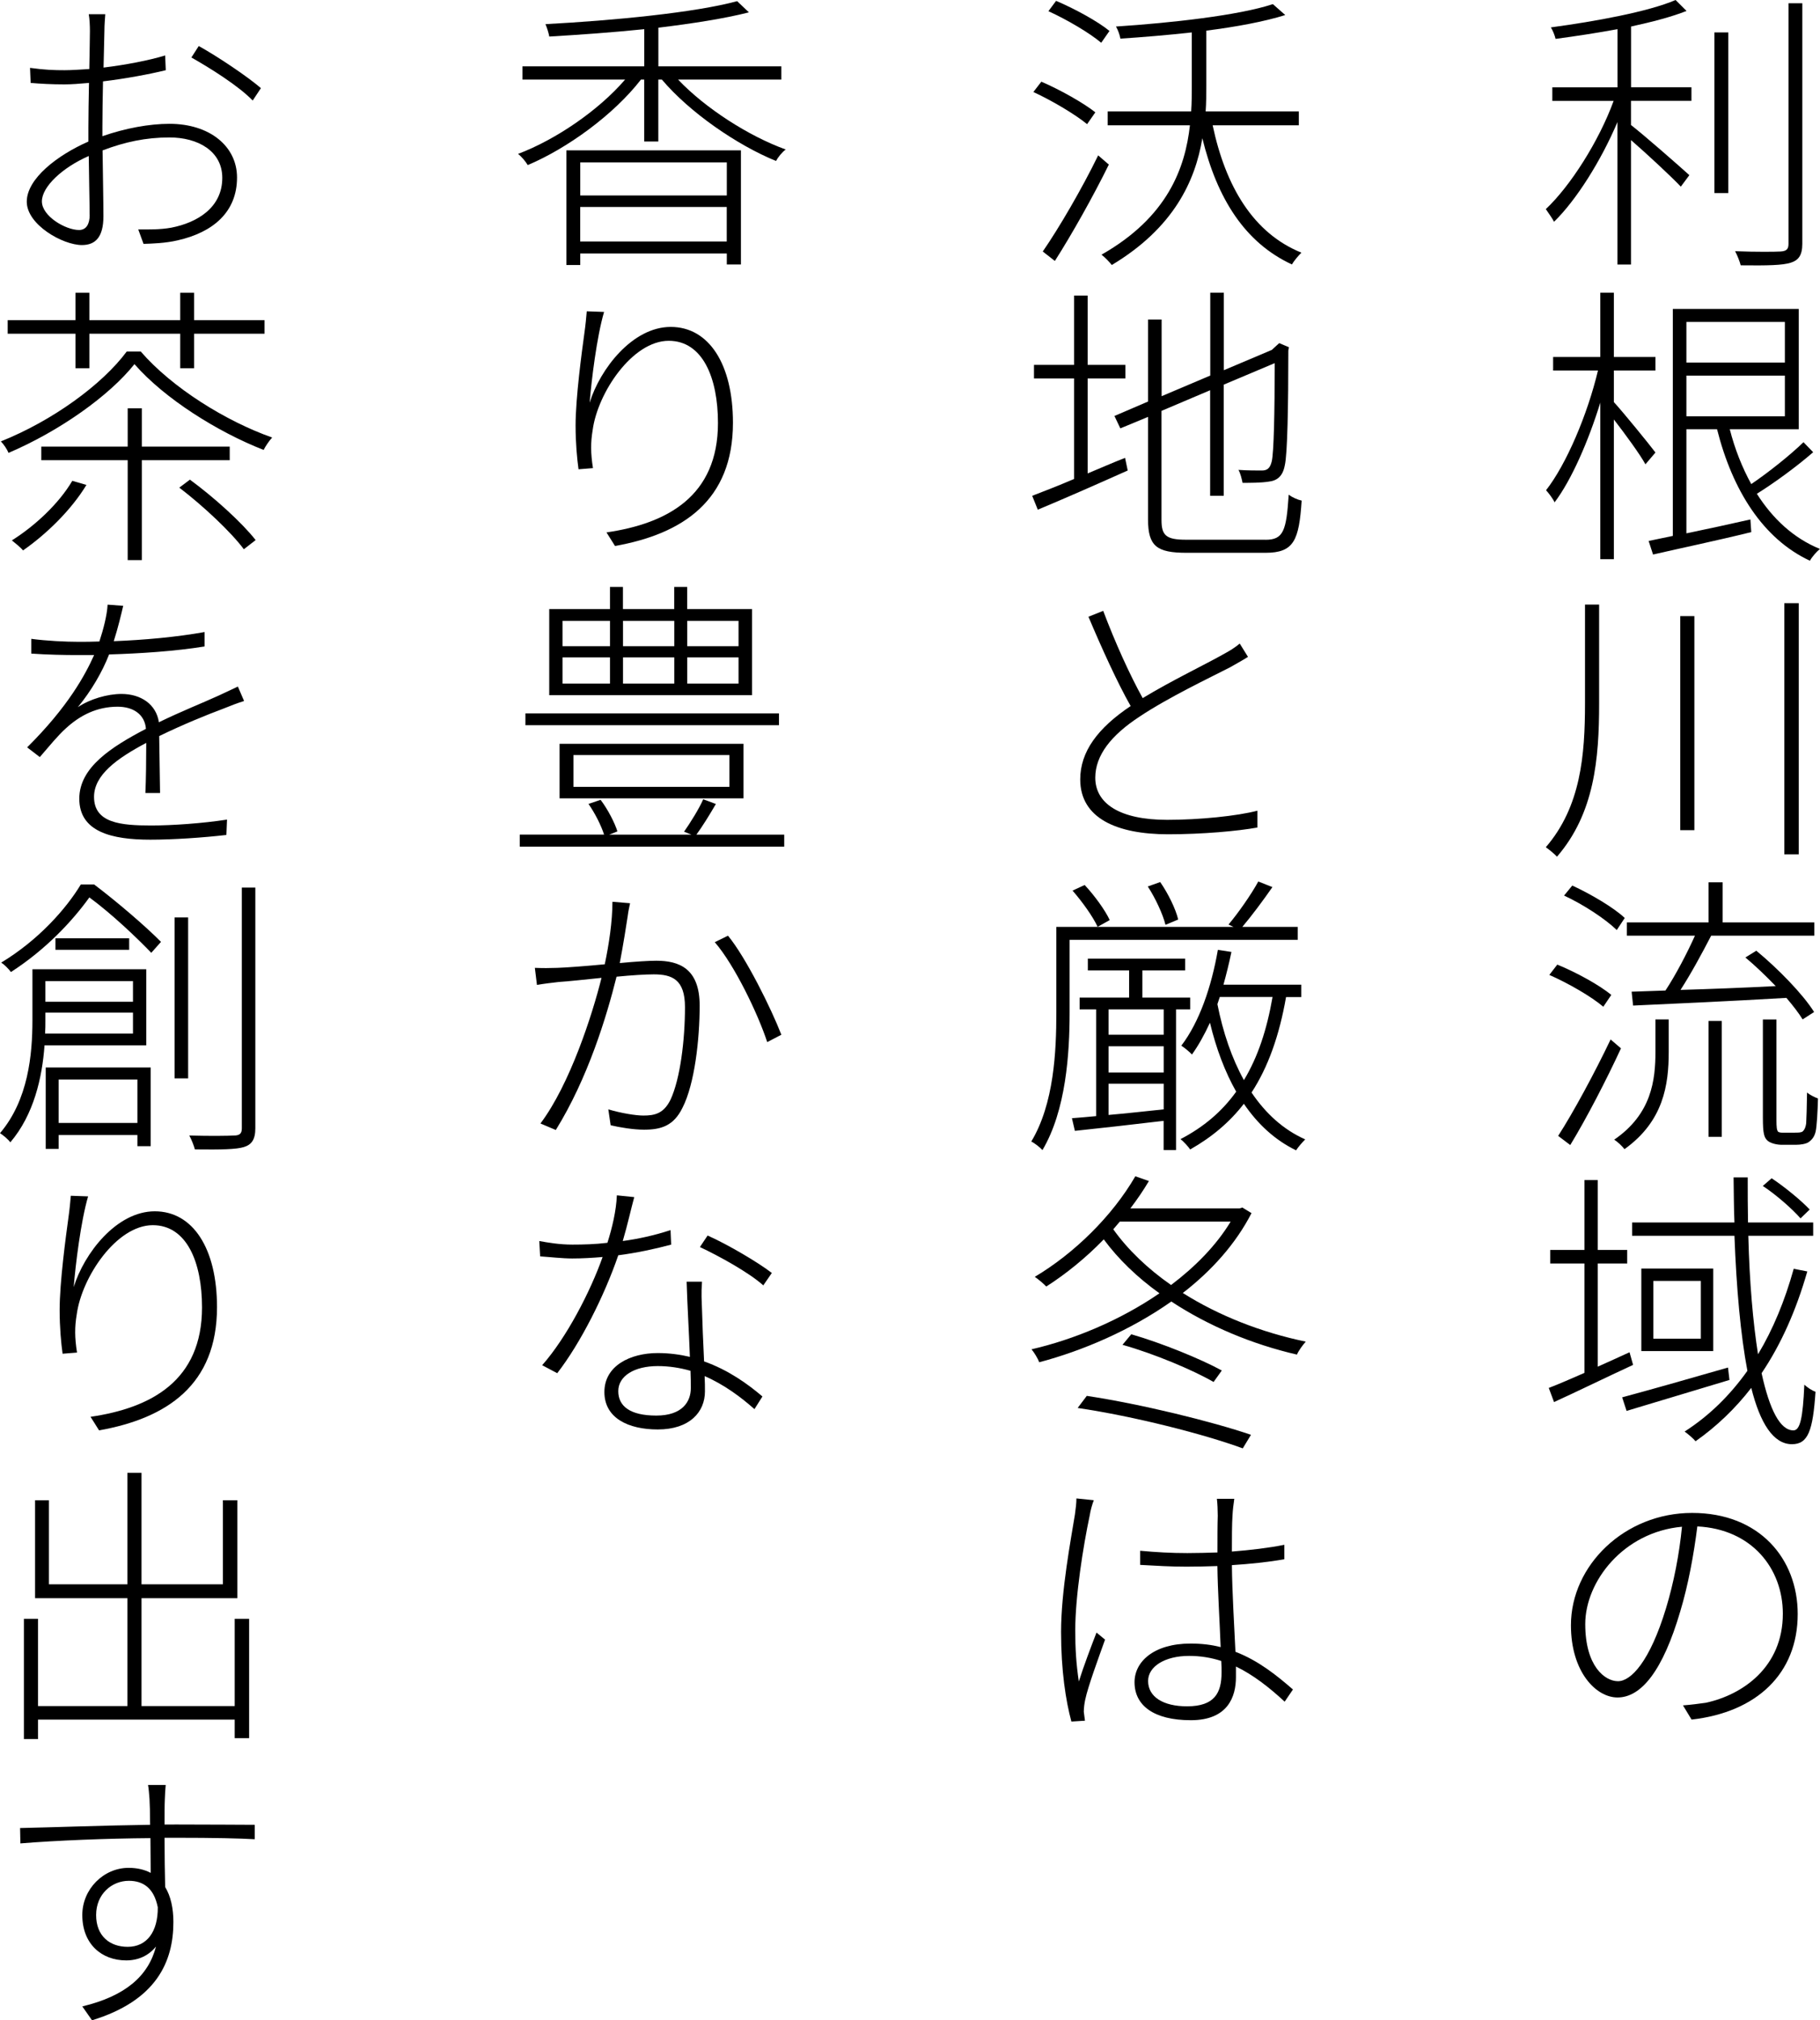 <?xml version="1.0" encoding="UTF-8"?><svg id="_レイヤー_2" xmlns="http://www.w3.org/2000/svg" viewBox="0 0 296.31 328.95"><defs><style>.cls-1{stroke-width:0px;}</style></defs><g id="_レイヤー_1-2"><path class="cls-1" d="M265.54,14.21h9.84v2.21h-9.84v3.94c2.06,1.58,7.97,6.77,9.5,8.16l-1.39,1.87c-1.49-1.58-5.52-5.33-8.11-7.58v20.26h-2.21v-23.19c-2.64,6.24-6.67,12.67-10.32,16.23-.29-.58-.96-1.49-1.34-2.06,3.98-3.74,8.64-11.04,11.04-17.62h-9.98v-2.21h10.61V4.75c-3.36.62-6.86,1.15-10.08,1.58-.14-.58-.43-1.34-.77-1.87,7.15-.96,15.84-2.54,20.31-4.46l1.78,1.78c-2.4.96-5.57,1.78-9.03,2.54v9.89ZM279.12,5.28h2.26v26.16h-2.26V5.28ZM293.43.53v39.17c0,1.92-.67,2.69-1.87,3.07-1.34.43-3.74.48-8.16.43-.14-.58-.53-1.58-.91-2.3,3.55.14,6.53.1,7.39.05.91-.05,1.3-.34,1.3-1.2V.53h2.26Z"/><path class="cls-1" d="M267.89,75.6c-.86-1.58-3.31-4.94-5.14-7.3v22.75h-2.21v-25.49c-1.92,6.24-4.7,12.62-7.44,16.23-.29-.62-.96-1.49-1.39-1.97,3.31-4.22,6.77-12.39,8.45-19.49h-7.3v-2.21h7.68v-10.46h2.21v10.46h6.77v2.21h-6.77v5.14c1.54,1.68,5.76,6.86,6.77,8.21l-1.63,1.92ZM295.2,73.63c-2.64,2.3-6.24,4.94-9.17,6.77,2.59,4.08,6,7.25,10.27,8.98-.58.48-1.3,1.3-1.63,1.92-7.63-3.55-12.62-11.47-15.12-21.41h-4.99v16.95c3.22-.67,6.82-1.44,10.42-2.26l.14,2.06c-5.62,1.39-11.62,2.64-15.99,3.65l-.72-2.21,3.94-.82v-36.96h20.5v19.59h-11.23c.82,3.22,2.02,6.24,3.5,8.93,2.83-1.92,6.38-4.75,8.5-6.82l1.58,1.63ZM274.56,52.42v6.62h16.03v-6.62h-16.03ZM274.56,67.78h16.03v-6.62h-16.03v6.62Z"/><path class="cls-1" d="M260.35,98.45v16.08c0,9.07-.77,17.91-6.86,24.96-.43-.48-1.34-1.2-1.82-1.54,5.71-6.62,6.38-15.03,6.38-23.43v-16.08h2.3ZM275.86,100.32v34.85h-2.3v-34.85h2.3ZM292.85,98.21v40.9h-2.35v-40.9h2.35Z"/><path class="cls-1" d="M261.03,163.92c-1.92-1.63-5.62-3.79-8.79-5.18l1.3-1.68c3.07,1.25,6.91,3.36,8.79,4.94l-1.3,1.92ZM263.91,170.69c-2.35,5.09-5.62,11.42-8.26,15.75l-1.97-1.49c2.45-3.79,5.95-10.27,8.54-15.7l1.68,1.44ZM263.23,151.44c-1.87-1.82-5.47-4.18-8.59-5.62l1.34-1.63c3.02,1.39,6.77,3.6,8.54,5.28l-1.3,1.97ZM269.52,165.99h2.16v5.28c0,5.33-.82,11.28-7.2,15.84-.38-.48-1.1-1.2-1.68-1.54,6.1-4.18,6.72-9.7,6.72-14.35v-5.23ZM271.15,161.28c1.68-2.54,3.55-6.14,4.8-8.93h-11.09v-2.16h13.3v-6.53h2.3v6.53h14.93v2.16h-16.8c-1.49,2.88-3.31,6.24-4.99,8.83,4.7-.14,10.13-.34,15.5-.62-1.58-1.63-3.31-3.31-4.94-4.66l1.78-1.1c3.55,2.93,7.58,7.06,9.41,9.98l-1.87,1.2c-.62-1.01-1.54-2.21-2.64-3.5-9.07.53-18.48.96-24.96,1.25l-.24-2.26,5.52-.19ZM278.16,166.23h2.16v18.87h-2.16v-18.87ZM292.18,184.42c.53,0,1.06,0,1.3-.19.24-.19.48-.58.58-1.34.05-.77.1-2.59.14-4.99.48.38,1.15.72,1.78.96-.05,2.06-.19,4.56-.38,5.38-.19.82-.58,1.34-1.15,1.73-.43.29-1.3.43-2.06.43h-2.3c-.72,0-1.68-.19-2.26-.62-.62-.53-.82-1.15-.82-3.84v-15.94h2.21v16.37c0,1.15.05,1.68.29,1.92.24.14.62.14,1.01.14h1.68Z"/><path class="cls-1" d="M265.87,222.24c-4.56,2.11-9.17,4.37-12.86,6.05l-.86-2.3c1.63-.62,3.6-1.49,5.81-2.45v-17.81h-5.57v-2.21h5.57v-11.38h2.16v11.38h4.8v2.21h-4.8v16.8c1.68-.77,3.46-1.54,5.18-2.35l.58,2.06ZM281.57,224.69c-5.95,1.78-12.14,3.65-16.75,5.04l-.72-2.21c4.27-1.15,10.9-3.02,17.23-4.85l.24,2.02ZM294.24,207.03c-1.82,6.34-4.27,11.86-7.44,16.56,1.3,5.95,3.02,9.31,5.18,9.31,1.1,0,1.54-2.02,1.78-7.44.53.48,1.25.96,1.82,1.15-.43,6.34-1.2,8.54-3.84,8.54-3.02,0-5.18-3.41-6.62-9.17-2.59,3.36-5.66,6.29-9.07,8.69-.34-.43-1.25-1.2-1.78-1.58,4.03-2.59,7.39-5.91,10.22-9.89-1.1-5.81-1.78-13.34-2.11-21.99h-16.66v-2.16h16.66c-.1-2.4-.1-4.85-.14-7.34h2.3c0,2.54,0,4.99.05,7.34h10.61v2.16h-10.56c.19,7.63.77,14.16,1.58,19.3,2.45-4.08,4.37-8.74,5.81-13.92l2.21.43ZM278.93,206.55v13.44h-11.71v-13.44h11.71ZM276.91,208.56h-7.73v9.41h7.73v-9.41ZM293.14,198.38c-1.3-1.49-3.89-3.79-6.14-5.28l1.44-1.25c2.16,1.44,4.85,3.65,6.19,5.09l-1.49,1.44Z"/><path class="cls-1" d="M273.99,277.68c1.34-.1,2.74-.29,3.74-.43,6-1.3,12.53-5.81,12.53-14.5,0-7.39-5.09-13.78-13.92-14.21-.58,4.61-1.49,9.55-2.78,13.83-2.83,9.65-6.34,14.02-10.22,14.02-3.5,0-7.58-4.18-7.58-11.76,0-9.75,8.74-18.29,19.73-18.29s17.19,7.49,17.19,16.46c0,9.7-6.67,15.99-17.28,17.19l-1.39-2.3ZM273.84,248.59c-9.55.86-15.75,8.93-15.75,15.84s3.22,9.31,5.33,9.31,5.18-3.17,7.83-11.91c1.25-4.13,2.16-8.79,2.59-13.25Z"/><path class="cls-1" d="M176.98,20.21c-1.87-1.54-5.62-3.79-8.74-5.23l1.3-1.68c3.02,1.3,6.87,3.46,8.79,4.99l-1.34,1.92ZM180.53,26.79c-2.5,5.09-6,11.33-8.79,15.7l-1.97-1.54c2.59-3.74,6.38-10.22,9.02-15.65l1.73,1.49ZM179.28,6.96c-1.87-1.58-5.52-3.74-8.59-5.14l1.25-1.68c3.07,1.3,6.82,3.36,8.69,4.9l-1.34,1.92ZM197.43,20.4c2.11,9.98,6.62,17.57,14.45,20.74-.48.48-1.2,1.3-1.54,1.92-7.68-3.55-12.19-10.75-14.59-20.55-1.15,6.96-4.66,14.59-14.74,20.64-.38-.48-1.1-1.25-1.68-1.68,10.8-6.14,13.63-14.16,14.4-21.07h-13.39v-2.26h13.59c.1-1.44.1-2.83.1-4.08V5.28c-3.89.43-7.97.77-11.62,1.01-.1-.58-.38-1.39-.72-1.97,8.93-.58,20.07-1.82,25.54-3.65l2.02,1.78c-3.36,1.06-7.97,1.92-12.86,2.54v9.07c0,1.3,0,2.69-.1,4.08h15.17v2.26h-14.02Z"/><path class="cls-1" d="M177.07,77.09c1.97-.82,4.03-1.73,6.1-2.54l.43,2.06c-5.14,2.3-10.51,4.66-14.64,6.38l-.91-2.26c1.87-.72,4.22-1.63,6.82-2.74v-16.37h-6.53v-2.21h6.53v-11.28h2.21v11.28h6.14v2.21h-6.14v15.46ZM206.02,87.89c2.93,0,3.41-1.44,3.79-7.34.58.43,1.44.82,2.11.96-.43,6.48-1.25,8.5-5.9,8.5h-12.82c-4.85,0-6.29-1.06-6.29-5.42v-16.71l-4.51,1.87-.96-2.02,5.47-2.35v-13.35h2.21v12.48l7.92-3.36v-13.49h2.21v12.62l7.82-3.31.72-.67.48-.43,1.58.67-.1.53c0,8.88-.14,16.95-.58,18.72-.34,1.82-1.3,2.5-2.69,2.64-1.2.19-3.02.19-4.18.19-.14-.67-.34-1.54-.67-2.11,1.34.1,3.17.1,3.79.1.77,0,1.34-.24,1.63-1.49.34-1.39.48-7.97.48-15.99l-8.3,3.5v18.1h-2.21v-17.19l-7.92,3.36v17.76c0,2.5.72,3.22,3.98,3.22h12.91Z"/><path class="cls-1" d="M203.19,106.95c-.82.53-1.73,1.01-2.88,1.68-3.26,1.68-10.13,4.94-14.79,8.06-4.61,3.02-7.2,6.29-7.2,9.94,0,4.18,3.94,6.86,11.71,6.86,5.23,0,11.38-.62,14.69-1.49v2.74c-3.22.58-8.88,1.1-14.55,1.1-8.3,0-14.3-2.59-14.3-8.93,0-4.51,2.83-8.35,8.21-11.95-2.11-3.7-4.71-9.41-6.87-14.54l2.4-.96c1.97,5.23,4.37,10.51,6.43,14.21,4.66-2.83,10.37-5.57,13.06-7.1,1.15-.62,1.92-1.1,2.74-1.78l1.34,2.16Z"/><path class="cls-1" d="M174.14,153.03v11.86c0,6.62-.58,15.89-4.42,22.37-.38-.43-1.3-1.15-1.82-1.39,3.7-6.14,4.08-14.69,4.08-20.98v-13.97h28.85l-.82-.38c1.58-1.87,3.7-4.9,4.85-7.01l2.3.91c-1.54,2.21-3.36,4.66-4.9,6.48h9.02v2.11h-37.16ZM191.47,164.35v22.9h-2.02v-4.75c-5.18.62-10.37,1.2-14.45,1.63l-.48-2.06c1.15-.1,2.5-.19,3.94-.34v-17.38h-2.69v-1.92h8.06v-4.42h-6.72v-1.92h15.84v1.92h-6.96v4.42h7.78v1.92h-2.3ZM176.59,144.1c1.58,1.68,3.36,4.13,4.08,5.71l-1.97,1.1c-.77-1.68-2.5-4.08-4.08-5.9l1.97-.91ZM189.46,164.35h-8.98v4.13h8.98v-4.13ZM180.48,174.63h8.98v-4.27h-8.98v4.27ZM180.48,181.54c2.78-.24,5.86-.58,8.98-.91v-4.18h-8.98v5.09ZM189.75,150.58c-.43-1.73-1.63-4.32-2.88-6.24l2.02-.72c1.3,1.87,2.54,4.42,2.93,6.1l-2.06.86ZM209.38,162.34c-1.1,6.29-2.93,11.43-5.62,15.55,2.3,3.41,5.18,6.05,8.74,7.63-.48.48-1.15,1.25-1.49,1.78-3.46-1.68-6.24-4.27-8.5-7.58-2.3,2.98-5.18,5.42-8.74,7.44-.29-.43-1.06-1.3-1.58-1.68,3.79-1.97,6.77-4.51,9.07-7.73-1.82-3.22-3.26-7.01-4.27-11.23-.91,1.97-1.87,3.7-2.93,5.18-.34-.38-1.2-1.1-1.73-1.44,2.93-3.84,4.9-9.55,5.95-15.6l2.21.34c-.38,1.82-.82,3.6-1.3,5.33h12.67v2.02h-2.5ZM198.2,163.49c.91,4.61,2.35,8.83,4.32,12.38,2.26-3.74,3.74-8.21,4.66-13.54h-8.59l-.38,1.15Z"/><path class="cls-1" d="M203.76,197.52c-2.59,5.04-6.53,9.41-11.19,13.01,5.86,3.7,12.82,6.43,20.02,7.92-.48.53-1.15,1.44-1.44,2.11-7.3-1.68-14.4-4.66-20.45-8.64-6.67,4.7-14.45,8.02-21.51,9.89-.24-.67-.82-1.58-1.25-2.11,6.86-1.58,14.4-4.7,20.83-9.12-3.55-2.54-6.67-5.52-9.07-8.78-2.93,3.02-6.14,5.62-9.36,7.68-.34-.38-1.3-1.2-1.87-1.58,6.38-3.79,12.58-9.84,16.37-16.37l2.21.77c-.91,1.54-1.92,3.02-3.02,4.46h17.76l.48-.14,1.49.91ZM176.93,227.28c8.88,1.34,20.4,4.18,26.74,6.34l-1.34,2.21c-6.24-2.3-17.71-5.23-26.88-6.58l1.49-1.97ZM182.31,198.91c-.34.43-.72.82-1.06,1.25,2.4,3.36,5.62,6.43,9.41,9.07,3.94-2.98,7.34-6.43,9.7-10.32h-18.05ZM184.18,217.25c4.99,1.44,11.33,4.03,14.74,5.9l-1.34,1.87c-3.41-1.97-9.7-4.61-14.83-6.05l1.44-1.73Z"/><path class="cls-1" d="M178.08,244.27c-.24.62-.53,1.58-.67,2.5-1.06,4.99-2.35,13.15-2.35,18.67,0,3.02.14,5.33.58,8.35.77-2.45,2.06-5.86,2.88-7.97l1.39,1.15c-1.01,2.83-2.78,7.63-3.22,9.74-.14.62-.24,1.39-.24,2.02.05.38.14,1.01.19,1.44l-2.21.14c-.91-3.36-1.68-8.3-1.68-14.59,0-6.72,1.63-15.22,2.26-19.15.14-1.01.24-1.87.24-2.59l2.83.29ZM209.14,277.06c-2.54-2.35-5.14-4.37-7.92-5.71v1.73c0,3.17-1.3,7.01-7.34,7.01s-9.17-2.4-9.17-6.19c0-3.36,3.17-6.29,9.12-6.29,1.78,0,3.41.19,4.9.58-.14-3.89-.48-9.17-.53-13.2-1.68.05-3.31.1-4.99.1-2.59,0-4.9-.14-7.58-.29v-2.3c2.59.24,5.04.38,7.68.38,1.63,0,3.26-.05,4.9-.1,0-2.45,0-4.46.05-6,0-.86-.05-1.97-.14-2.74h2.83c-.14.96-.24,1.78-.29,2.69-.1,1.49-.1,3.79-.1,5.9,3.02-.24,5.95-.58,8.54-1.1v2.35c-2.69.48-5.62.77-8.54.96.05,4.56.38,9.79.58,14.11,3.74,1.44,6.72,3.84,9.36,6.14l-1.34,1.97ZM198.82,270.44c-1.63-.53-3.36-.82-5.23-.82-3.94,0-6.67,1.73-6.67,4.08,0,2.59,2.45,4.13,6.34,4.13,4.51,0,5.62-2.21,5.62-5.52,0-.53,0-1.15-.05-1.87Z"/><path class="cls-1" d="M110.4,12.96c4.42,4.66,11.52,9.22,17.52,11.38-.58.43-1.25,1.25-1.58,1.87-6.34-2.59-14.02-7.87-18.58-13.25h-.58v10.08h-2.3v-10.08h-.53c-4.46,5.76-12.05,11.23-18.43,13.92-.34-.58-1.01-1.39-1.58-1.82,6.1-2.3,13.1-7.06,17.43-12.1h-16.71v-2.16h19.83v-6.05c-5.14.53-10.51.91-15.46,1.2-.1-.58-.38-1.44-.62-2.02,10.99-.58,24.34-1.87,31.2-3.74l1.92,1.82c-3.94,1.01-9.17,1.82-14.74,2.5v6.29h20.02v2.16h-16.8ZM92.21,24.48h28.42v18.58h-2.3v-1.78h-23.86v1.87h-2.26v-18.67ZM94.47,26.45v5.38h23.86v-5.38h-23.86ZM118.32,39.32v-5.62h-23.86v5.62h23.86Z"/><path class="cls-1" d="M98.35,50.78c-1.2,4.08-2.06,11.19-2.35,14.79,1.68-5.47,6.96-12.34,13.2-12.34s10.13,6.1,10.13,15.6c0,12.67-8.16,18.1-19.2,20.07l-1.39-2.21c9.89-1.44,18.15-5.9,18.15-17.81,0-7.39-2.5-13.39-8.02-13.39-5.9,0-11.57,8.45-12.38,14.54-.34,2.02-.34,3.74.05,6.19l-2.35.19c-.24-1.73-.48-4.22-.48-7.15,0-4.46,1.01-11.95,1.44-15.07.19-1.34.29-2.45.38-3.5l2.83.1Z"/><path class="cls-1" d="M127.68,135.89v1.97h-43.06v-1.97h13.73c-.48-1.49-1.49-3.5-2.54-4.99l1.97-.67c1.2,1.58,2.3,3.74,2.74,5.14l-1.34.53h13.39l-1.2-.48c1.01-1.44,2.45-3.74,3.12-5.28l2.06.77c-1.06,1.82-2.16,3.6-3.17,4.99h14.31ZM126.82,118.08h-41.28v-1.92h41.28v1.92ZM122.45,113.19h-33.03v-14.02h9.89v-3.6h2.11v3.6h8.35v-3.6h2.11v3.6h10.56v14.02ZM91.1,129.99v-8.88h29.95v8.88h-29.95ZM91.58,105.22h7.73v-4.13h-7.73v4.13ZM91.58,111.31h7.73v-4.27h-7.73v4.27ZM93.36,128.12h25.39v-5.18h-25.39v5.18ZM101.43,101.09v4.13h8.35v-4.13h-8.35ZM101.43,107.04v4.27h8.35v-4.27h-8.35ZM120.24,101.09h-8.35v4.13h8.35v-4.13ZM120.24,107.04h-8.35v4.27h8.35v-4.27Z"/><path class="cls-1" d="M102.58,147.07c-.14.67-.29,1.3-.38,2.06-.19,1.25-.72,4.7-1.3,7.68,2.5-.24,4.75-.38,5.95-.38,3.7,0,7.06,1.25,7.06,7.3,0,5.52-.82,12.77-2.78,16.61-1.44,2.98-3.5,3.6-6.29,3.6-1.73,0-3.98-.38-5.42-.72l-.38-2.59c2.06.62,4.46,1.01,5.71,1.01,1.87,0,3.31-.34,4.42-2.59,1.58-3.41,2.35-9.7,2.35-15.07,0-4.51-2.11-5.33-5.09-5.33-1.34,0-3.6.14-6.05.38-1.63,6.53-4.66,16.51-9.89,24.96l-2.5-1.06c4.8-6.38,8.45-17.71,9.94-23.71-2.83.29-5.52.58-6.96.67-.91.1-2.5.29-3.55.48l-.34-2.78c1.34.05,2.3.05,3.65,0,1.58-.05,4.66-.29,7.73-.58.67-3.17,1.25-6.96,1.25-10.18l2.88.24ZM118.52,152.35c2.93,3.55,7.06,11.91,8.69,16.13l-2.3,1.2c-1.49-4.56-5.33-12.58-8.54-16.27l2.16-1.06Z"/><path class="cls-1" d="M109.25,202.66c-2.69.72-5.62,1.34-8.59,1.73-2.26,6.58-6.14,14.31-9.94,19.2l-2.45-1.3c3.94-4.46,7.82-11.91,9.84-17.62-1.63.14-3.31.24-4.94.24s-3.65-.24-5.23-.34l-.14-2.5c1.34.24,3.22.58,5.38.58,1.78,0,3.7-.05,5.71-.29.77-2.4,1.44-5.23,1.54-7.73l2.83.29c-.48,1.73-1.1,4.56-1.87,7.15,2.5-.34,5.14-.91,7.78-1.78l.1,2.35ZM114.29,208.71c-.14,1.97-.05,2.98,0,4.46.05,1.97.19,5.38.34,8.5,3.94,1.39,7.15,3.7,9.5,5.71l-1.3,2.06c-2.16-1.92-4.9-3.98-8.11-5.38.05.96.05,1.78.05,2.5,0,3.36-2.5,6.19-7.68,6.19-4.75,0-8.69-1.82-8.69-6.1s4.22-6.34,8.69-6.34c1.87,0,3.6.24,5.23.62-.14-3.94-.43-8.69-.53-12.24h2.5ZM112.42,223.2c-1.68-.48-3.46-.77-5.33-.77-3.84,0-6.43,1.63-6.43,4.08s1.92,3.98,6.19,3.98,5.62-2.3,5.62-4.46c0-.82,0-1.73-.05-2.83ZM115.2,201.17c3.36,1.49,8.35,4.46,10.46,6.1l-1.39,2.02c-2.35-2.11-7.25-4.8-10.32-6.24l1.25-1.87Z"/><path class="cls-1" d="M16.66,22.18c3.74-1.3,7.63-2.02,10.94-2.02,6.53,0,10.99,3.65,10.99,8.74,0,5.66-3.94,8.93-9.65,10.23-2.06.48-4.18.53-5.57.58l-.86-2.35c1.58,0,3.5.05,5.38-.29,4.22-.82,8.3-3.26,8.3-8.11,0-4.37-3.98-6.58-8.59-6.58-3.84,0-7.25.72-10.9,2.11.05,4.03.14,8.45.14,10.71,0,3.46-1.34,4.7-3.5,4.7-3.12,0-8.98-3.31-8.98-7.06s4.99-7.58,10.03-9.79v-2.21c0-2.16.05-4.8.1-7.34-1.49.14-2.88.24-3.98.24-2.11,0-3.94-.1-5.52-.24l-.1-2.45c2.45.34,3.94.38,5.62.38,1.15,0,2.54-.1,4.03-.19.05-2.88.1-5.33.1-6.19s-.05-1.97-.19-2.74h2.69c-.05.82-.14,1.68-.14,2.69s-.1,3.31-.14,6c3.55-.43,7.34-1.15,10.03-1.97l.1,2.4c-2.74.67-6.62,1.39-10.22,1.82-.05,2.59-.1,5.28-.1,7.44v1.49ZM14.59,35c0-2.02-.1-5.81-.14-9.6-4.27,1.87-7.63,4.99-7.63,7.39s3.84,4.66,6.05,4.66c1.2,0,1.73-1.01,1.73-2.45ZM32.35,7.49c3.12,1.73,7.97,4.99,10.13,6.86l-1.34,2.02c-2.3-2.4-7.01-5.33-9.98-7.01l1.2-1.87Z"/><path class="cls-1" d="M22.9,57.22c5.14,5.95,13.92,11.38,21.41,14.02-.53.58-1.1,1.44-1.39,2.02-7.49-2.93-16.13-8.35-21.03-13.97-4.08,5.14-12.19,10.9-20.5,14.45-.24-.58-.77-1.39-1.25-1.87,8.4-3.36,16.47-9.22,20.5-14.64h2.26ZM12.29,54.34H1.25v-2.21h11.04v-4.46h2.26v4.46h14.79v-4.46h2.26v4.46h11.47v2.21h-11.47v5.62h-2.26v-5.62h-14.79v5.62h-2.26v-5.62ZM14.07,78.96c-2.5,4.13-6.58,8.06-10.32,10.66-.38-.48-1.34-1.25-1.82-1.63,3.74-2.35,7.63-5.95,9.84-9.7l2.3.67ZM23.09,74.93v16.27h-2.3v-16.27H6.72v-2.21h14.07v-6.24h2.3v6.24h14.31v2.21h-14.31ZM30.92,78.1c3.94,2.88,8.54,7.06,10.7,9.84l-1.92,1.49c-2.11-2.83-6.62-7.06-10.51-10.03l1.73-1.3Z"/><path class="cls-1" d="M23.67,129.12c.1-2.02.14-5.62.14-8.16-4.8,2.54-8.5,5.23-8.5,8.79,0,4.27,4.37,4.66,9.31,4.66,3.41,0,8.3-.34,12.34-.96l-.1,2.5c-3.7.43-8.59.77-12.38.77-6.24,0-11.57-1.25-11.57-6.67,0-5.14,5.28-8.45,10.85-11.38-.19-2.35-2.06-3.6-4.61-3.6-3.36,0-6.1,1.39-8.4,3.5-1.34,1.2-2.69,2.88-4.27,4.7l-2.06-1.58c6.67-6.62,9.46-11.81,10.9-15.03h-2.74c-2.02,0-4.9-.05-7.49-.24v-2.4c2.54.34,5.66.48,7.63.48,1.1,0,2.26,0,3.46-.05.67-2.02,1.25-4.32,1.34-6l2.54.19c-.34,1.44-.82,3.5-1.54,5.76,4.94-.19,10.23-.67,14.79-1.49v2.35c-4.75.77-10.46,1.15-15.55,1.3-1.1,2.83-2.88,5.9-5.09,8.59,1.97-1.34,4.85-2.16,7.1-2.16,3.17,0,5.66,1.68,6.1,4.61,3.65-1.78,7.06-3.12,9.79-4.37,1.15-.53,2.02-.96,3.07-1.44l1.01,2.35c-.96.29-2.21.77-3.26,1.2-2.93,1.1-6.72,2.64-10.56,4.51.05,2.69.1,6.91.14,9.27h-2.4Z"/><path class="cls-1" d="M7.25,170.21c-.38,5.23-1.73,11.28-5.57,15.79-.34-.48-1.2-1.2-1.68-1.49,4.61-5.42,5.28-12.82,5.28-18.39v-8.3h18.53v12.39H7.25ZM15.31,144c3.74,2.83,8.45,6.86,10.9,9.36l-1.58,1.78c-2.3-2.4-6.43-6.34-10.08-9.02-2.69,3.74-6.96,8.4-12.77,12.15-.34-.48-1.06-1.2-1.58-1.54,6.05-3.65,10.56-8.74,12.96-12.72h2.16ZM21.65,168.29v-3.41H7.39v1.3c0,.67,0,1.39-.05,2.11h14.31ZM7.39,159.75v3.36h14.26v-3.36H7.39ZM7.44,173.81h17.09v12.82h-2.16v-1.82h-12.82v2.26h-2.11v-13.25ZM21.03,152.78v1.87h-12v-1.87h12ZM9.55,175.78v7.06h12.82v-7.06h-12.82ZM28.42,149.38h2.21v26.21h-2.21v-26.21ZM41.57,144.53v39.17c0,1.87-.62,2.69-1.87,3.07-1.25.38-3.6.43-7.97.38-.14-.53-.53-1.58-.91-2.26,3.5.1,6.43.05,7.25,0,.91,0,1.3-.29,1.3-1.15v-39.22h2.21Z"/><path class="cls-1" d="M14.35,194.78c-1.2,4.08-2.06,11.19-2.35,14.79,1.68-5.47,6.96-12.34,13.2-12.34s10.13,6.1,10.13,15.6c0,12.67-8.16,18.1-19.2,20.07l-1.39-2.21c9.89-1.44,18.15-5.9,18.15-17.81,0-7.39-2.5-13.39-8.02-13.39-5.9,0-11.57,8.45-12.38,14.55-.34,2.02-.34,3.74.05,6.19l-2.35.19c-.24-1.73-.48-4.22-.48-7.15,0-4.46,1.01-11.95,1.44-15.07.19-1.34.29-2.45.38-3.5l2.83.1Z"/><path class="cls-1" d="M40.56,263.57v19.44h-2.35v-3.02H6.19v3.17h-2.3v-19.58h2.3v14.21h14.55v-17.57H5.71v-15.94h2.26v13.68h12.77v-18.15h2.3v18.15h13.25v-13.68h2.35v15.94h-15.6v17.57h15.17v-14.21h2.35Z"/><path class="cls-1" d="M28.37,297.07c6.19,0,11.09.05,13.1.05v2.35c-2.5-.14-6.34-.24-13.1-.24h-1.58c0,2.83.05,5.86.1,8.02.91,1.49,1.34,3.46,1.34,5.71,0,6.43-2.74,12.77-13.25,15.99l-1.58-2.26c7.01-1.68,10.75-4.94,12-9.75-1.2,1.49-2.88,2.26-4.85,2.26-4.03,0-7.15-2.69-7.15-7.39,0-4.22,3.46-7.68,7.54-7.68,1.39,0,2.59.29,3.6.82,0-1.49-.05-3.6-.05-5.66-7.06.05-15.31.38-21.17.86l-.05-2.5c4.9-.1,13.73-.43,21.17-.53,0-1.82-.05-3.36-.1-4.22-.05-.67-.14-1.82-.24-2.26h2.88c-.05.38-.14,1.78-.14,2.26-.05.96-.05,2.45-.05,4.18h1.58ZM25.68,310.51c-.62-3.07-2.35-4.27-4.7-4.27-2.78,0-5.33,2.16-5.33,5.57s2.21,5.18,5.14,5.18c3.12,0,4.94-2.45,4.9-6.48Z"/></g></svg>